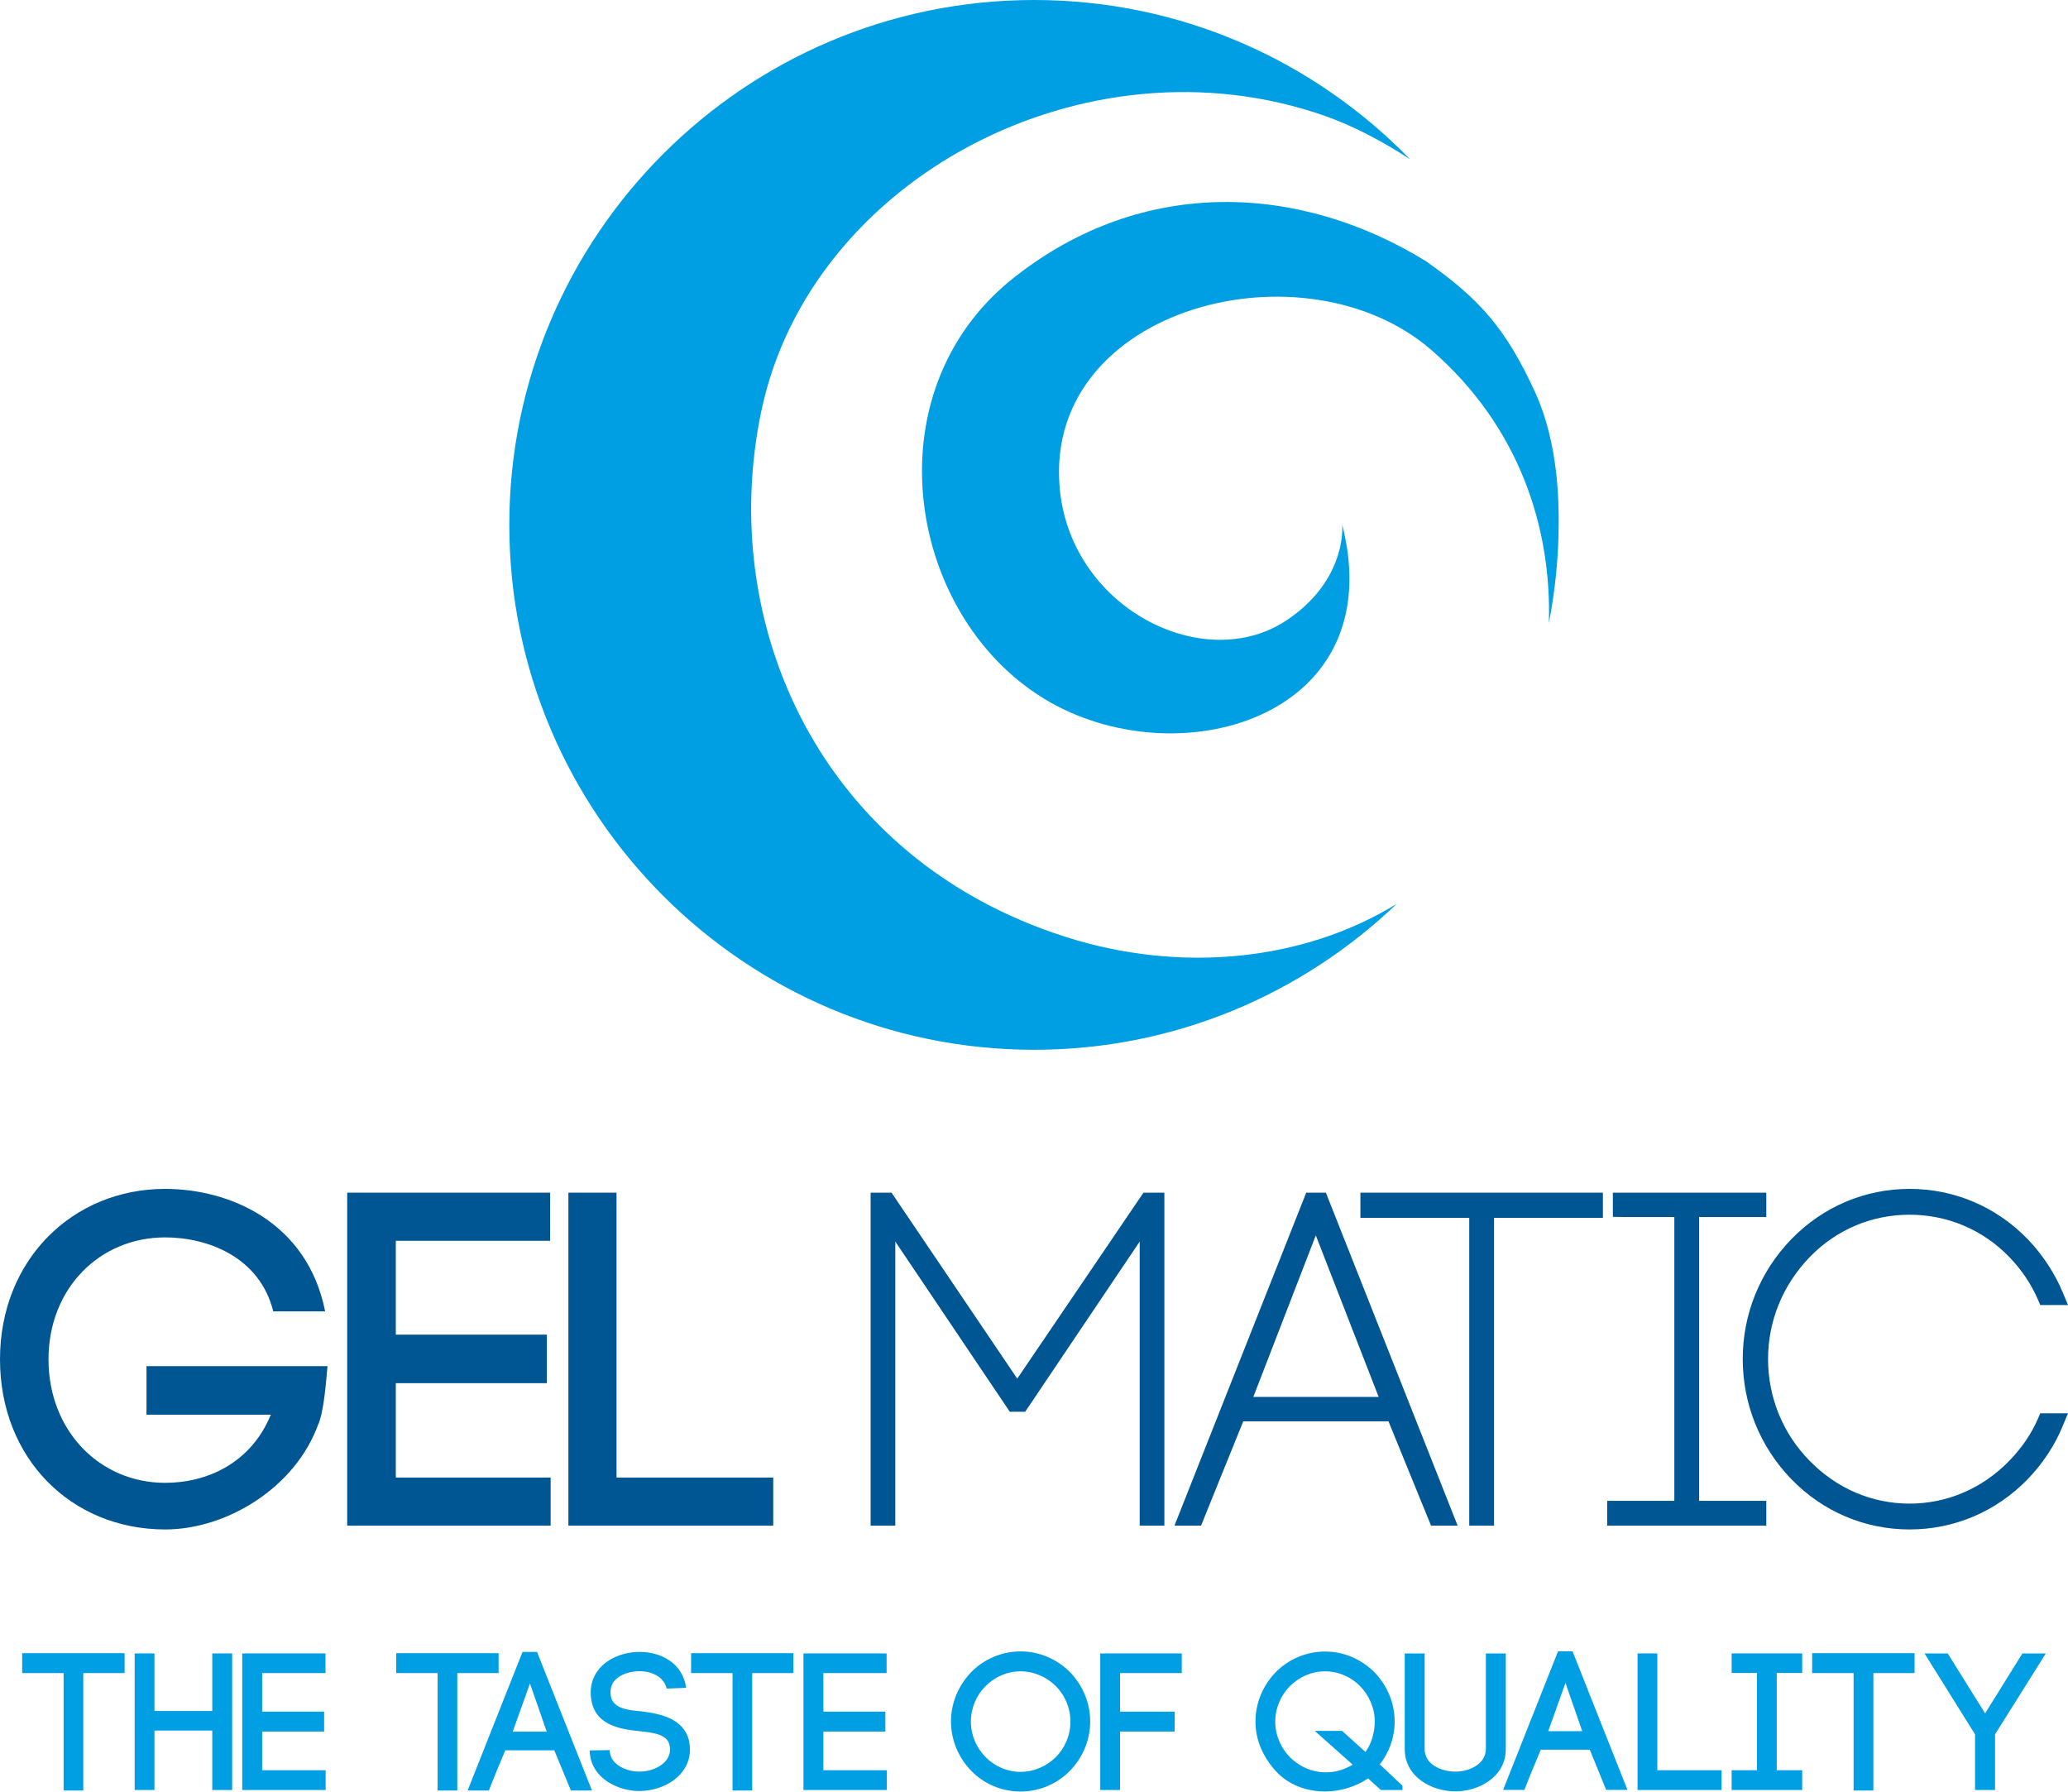 <?xml version="1.0" encoding="utf-8"?>
<!-- Generator: Adobe Illustrator 24.0.1, SVG Export Plug-In . SVG Version: 6.00 Build 0)  -->
<svg version="1.1" id="Layer_1" xmlns="http://www.w3.org/2000/svg" xmlns:xlink="http://www.w3.org/1999/xlink" x="0px" y="0px"
	 viewBox="0 0 1641.6 1422" style="enable-background:new 0 0 1641.6 1422;" xml:space="preserve">
<style type="text/css">
	.st0{fill:#009EE2;}
	.st1{fill:#005693;}
</style>
<polygon class="st0" points="50.5,1421.1 50.5,1327.9 17.6,1327.9 17.6,1312.1 98.9,1312.1 98.9,1327.9 66.1,1327.9 66.1,1421.1 "/>
<polygon class="st0" points="122.6,1358 168.5,1358 168.5,1312.3 184.3,1312.3 184.3,1420.7 168.5,1420.7 168.5,1373.5 
	122.6,1373.5 122.6,1420.7 106.9,1420.7 106.9,1312.3 122.6,1312.3 "/>
<polygon class="st0" points="208.1,1405 258.5,1405 258.5,1420.7 192.3,1420.7 192.3,1312.3 258.4,1312.3 258.4,1327.9 
	208.1,1327.9 208.1,1358.5 257.3,1358.5 257.3,1374.3 208.1,1374.3 "/>
<polygon class="st0" points="347.4,1421.1 347.4,1327.9 314.5,1327.9 314.5,1312.1 395.8,1312.1 395.8,1327.9 363,1327.9 
	363,1421.1 "/>
<path class="st0" d="M407,1374.4h27l-13.3-38.3L407,1374.4z M440,1389.2h-38.9c-4.2,9.9-9.6,22.9-13,31.9h-16.9l43.6-110h11.5
	l43.6,110h-16.7L440,1389.2z"/>
<path class="st0" d="M529.2,1340.2c-2.2-9.8-12.7-14-22.2-13.8c-7.3,0.2-15.4,2.6-19.7,8.2c-2.2,2.8-2.9,6.4-2.6,10.1
	c0.8,11.2,13,12.6,24.7,13.6c14.9,1.9,33.3,5.7,37.5,23.1c0.5,2.3,0.8,5,0.8,7.1c0,20.9-20.8,33-40.3,33c-16.7,0-37.1-9.9-39.1-29.3
	l-0.2-2.9l15.8-0.3l0.2,2.3v-0.6c1.1,10.1,13.3,15.4,23.4,15.4c11.6,0,24.4-6.5,24.4-17.7c0-1.1-0.2-2.3-0.5-3.7
	c-1.9-8.2-13-9.6-23.9-10.7c-16.9-1.7-36.8-5.4-38.5-28.1v0.2c-0.6-7.3,1.2-14.6,5.9-20.6c7.3-9.5,20.3-14.4,32.9-14.4
	c16.7,0,34.1,8.7,36.9,28.5L529.2,1340.2z"/>
<polygon class="st0" points="581.5,1421.1 581.5,1327.9 548.6,1327.9 548.6,1312.1 629.8,1312.1 629.8,1327.9 597.1,1327.9 
	597.1,1421.1 "/>
<polygon class="st0" points="653.6,1405 704,1405 704,1420.7 637.8,1420.7 637.8,1312.3 703.8,1312.3 703.8,1327.9 653.6,1327.9 
	653.6,1358.5 702.8,1358.5 702.8,1374.3 653.6,1374.3 "/>
<path class="st0" d="M838.2,1338.3c-7.3-7.3-17.4-11.8-28.1-11.8c-10.7,0-20.6,4.5-27.8,11.8c-7.1,7.1-11.6,17.1-11.6,28.1
	c0,11,4.5,20.9,11.6,28.1c7.1,7.3,17.1,11.8,27.8,11.8c10.7,0,20.8-4.5,28.1-11.8c7-7.1,11.5-16.9,11.5-28.1
	S845.2,1345.4,838.2,1338.3 M771,1327.1c9.9-10.1,23.9-16.4,39.1-16.4c15.4,0,29.2,6.4,39.2,16.4c9.8,10.1,16.1,23.9,16.1,39.2
	c0,15.4-6.4,29.2-16.1,39.2c-10.1,10.2-23.9,16.4-39.2,16.4c-15.2,0-29.2-6.2-39.1-16.4c-9.8-10.1-16.1-23.9-16.1-39.2
	C754.9,1351,761.3,1337.2,771,1327.1"/>
<polygon class="st0" points="889.1,1420.7 873.4,1420.7 873.4,1312.3 938.1,1312.3 938.1,1327.9 889.1,1327.9 889.1,1358.5 
	932.5,1358.5 932.5,1374.3 889.1,1374.3 "/>
<path class="st0" d="M1079.7,1338.3c-7.1-7.3-17.1-11.8-27.9-11.8c-10.7,0-20.6,4.5-27.9,11.8c-7,7.1-11.6,17.1-11.6,28.1
	c0,11,4.6,21.1,11.6,28.2c13.5,13.5,33.4,16,49.9,6l-30.1-26.8h21.7l18.5,16.7c4.8-6.5,7.4-15.5,7.4-24.2
	C1091.3,1355.4,1086.6,1345.4,1079.7,1338.3 M1113.3,1420.7h-17.1l-10.2-9.2c-24.2,16-56.3,13-73.3-5.9
	c-9.5-10.4-16.1-23.9-16.1-39.2c0-15.4,6.4-29.2,16.1-39.2c9.9-10.1,23.9-16.4,39.1-16.4c15.4,0,29.1,6.4,39.2,16.4
	c9.8,10.1,16.1,23.9,16.1,39.2c0,12.9-4.5,24.5-11.8,34l18,16.9V1420.7z"/>
<path class="st0" d="M1115.1,1388.1v-75.8h15.8v76c0,11.9,12.9,17.8,24.4,17.8c11.3,0,24.2-6.1,24.2-18v-75.8h15.8v76
	c0,22-21.4,33.5-40,33.5C1136.2,1421.7,1115.1,1410.3,1115.1,1388.1"/>
<path class="st0" d="M1229,1374h27l-13.3-38.3L1229,1374z M1262,1388.7h-38.9c-4.2,9.9-9.6,22.9-13,31.9h-16.9l43.6-110h11.5
	l43.6,110H1275L1262,1388.7z"/>
<polygon class="st0" points="1315.6,1405 1366.6,1405 1366.6,1420.7 1299.9,1420.7 1299.9,1312.3 1315.6,1312.3 "/>
<polygon class="st0" points="1430.6,1327.8 1410.4,1327.8 1410.4,1405 1430.6,1405 1430.6,1420.7 1374.6,1420.7 1374.6,1405 
	1394.7,1405 1394.7,1327.8 1374.6,1327.8 1374.6,1312.3 1430.6,1312.3 "/>
<polygon class="st0" points="1471.4,1421.1 1471.4,1327.9 1438.5,1327.9 1438.5,1312.1 1519.8,1312.1 1519.8,1327.9 1487.1,1327.9 
	1487.1,1421.1 "/>
<polygon class="st0" points="1546.1,1312.3 1575.8,1359.9 1605.4,1312.3 1624,1312.3 1583.7,1376.5 1583.7,1420.7 1567.8,1420.7 
	1567.8,1376.5 1527.7,1312.3 "/>
<path class="st1" d="M116.3,1122.8H215c-16,38.9-51.1,54.1-83.9,54.1c-52.2,0-92.6-41.6-92.6-98c0-56.1,40.4-96.8,92.6-96.8
	c33.9,0,75.1,15.6,85.8,58.7h41.2c-14.1-70.9-75.9-97.2-127-97.2C57.6,943.6,0,1000,0,1078.9c0,78.5,56.4,135,131.2,135
	c48.4,0,103.3-32.8,121.6-83.9v0.4c3.4-8.8,5.3-23.6,7.2-46.1H116.3V1122.8z"/>
<polygon class="st1" points="314.2,1097.8 434.1,1097.8 434.1,1059.3 314.2,1059.3 314.2,984.8 436.7,984.8 436.7,946.6 
	275.6,946.6 275.6,1210.9 437.1,1210.9 437.1,1172.7 314.2,1172.7 "/>
<polygon class="st1" points="489.4,946.6 451.2,946.6 451.2,1210.9 613.8,1210.9 613.8,1172.7 489.4,1172.7 "/>
<polygon class="st1" points="924.3,946.6 907.7,946.6 807.5,1094.2 707.7,946.6 691.1,946.6 691.1,1210.9 710.7,1210.9 710.7,985.4 
	801.6,1120.5 813.8,1120.5 904.7,985.4 904.7,1210.9 924.3,1210.9 "/>
<path class="st1" d="M994.9,1108.7l49.6-128.2l49.9,128.2H994.9z M1052.5,946.6h-15.6l-104.6,264.3h21.1l33.5-82.8h115.3l33.8,82.8
	h21.1L1052.5,946.6z"/>
<polygon class="st1" points="1288.5,965.9 1329.1,965.9 1329.1,1191.2 1275.8,1191.2 1275.8,1210.9 1402.1,1210.9 1402.1,1191.2 
	1348.8,1191.2 1348.8,965.9 1402.1,965.9 1402.1,946.6 1288,946.6 1280.3,946.6 1280.3,958.9 1280.3,965.8 "/>
<polygon class="st1" points="1272.4,966.6 1186,966.6 1186,1210.9 1166.3,1210.9 1166.3,966.6 1079.9,966.6 1079.9,946.6 
	1272.4,946.6 "/>
<path class="st1" d="M1617.7,1126.1c-5.1,11.8-12.7,23-22.7,33.3c-21.2,21.9-49.3,34-79.2,34c-29.9,0-58-12.1-79.3-34
	c-21.3-21.6-33-50.4-33-80.8c0-30.1,11.7-58.8,33.1-80.9c21-21.7,49.1-33.6,79.2-33.6c30.1,0,58.3,11.9,79.2,33.6
	c9.8,10.1,17.4,21.5,22.7,33.7l1.9,4.4h22l-4.2-10.1c-6.4-15.3-16-29.9-27.8-42.2c-24.9-25.7-58.2-39.9-93.8-39.9
	c-35.5,0-68.8,14.2-93.8,39.9c-24.9,25.7-38.6,59.5-38.6,95.1c0,35.8,13.7,69.7,38.6,95.4c24.9,25.7,58.2,39.9,93.8,39.9
	s68.9-14.2,93.8-39.9c11.9-12.3,21.5-26.8,27.8-42.2l4.2-10.1h-22L1617.7,1126.1z"/>
<path class="st0" d="M845.9,743.6c-194.9-62.1-277.2-248.1-241.5-417.6C643.2,141.9,861.7,25.4,1051.8,92
	c22.4,7.9,45.5,20,67.5,34.4C1043.6,48.5,937.8,0,820.9,0C591.2,0,404.3,186.9,404.3,416.6s186.9,416.6,416.6,416.6
	c111.6,0,212.9-44.2,287.8-115.8C1035.1,762.6,937.8,772.9,845.9,743.6"/>
<path class="st0" d="M1131.9,207.3c-98.5-60.8-223.5-68.8-327.1,13.1c-116.1,91.8-84.1,273.4,29.4,337.3
	c105.3,59.2,270,9.9,231.2-141.6c0.8,7.2,0.2,46.8-44.2,76.3c-66,43.8-172.4-10.2-180.1-106.3c-11.6-142.6,195-195.6,295.5-108
	c69,60.2,95.2,140,92.9,216.5c5-25.9,7.8-52.6,7.8-79.9c0-16-0.1-62.4-18.5-102.9C1195.9,261.6,1175.1,237.6,1131.9,207.3"/>
</svg>
